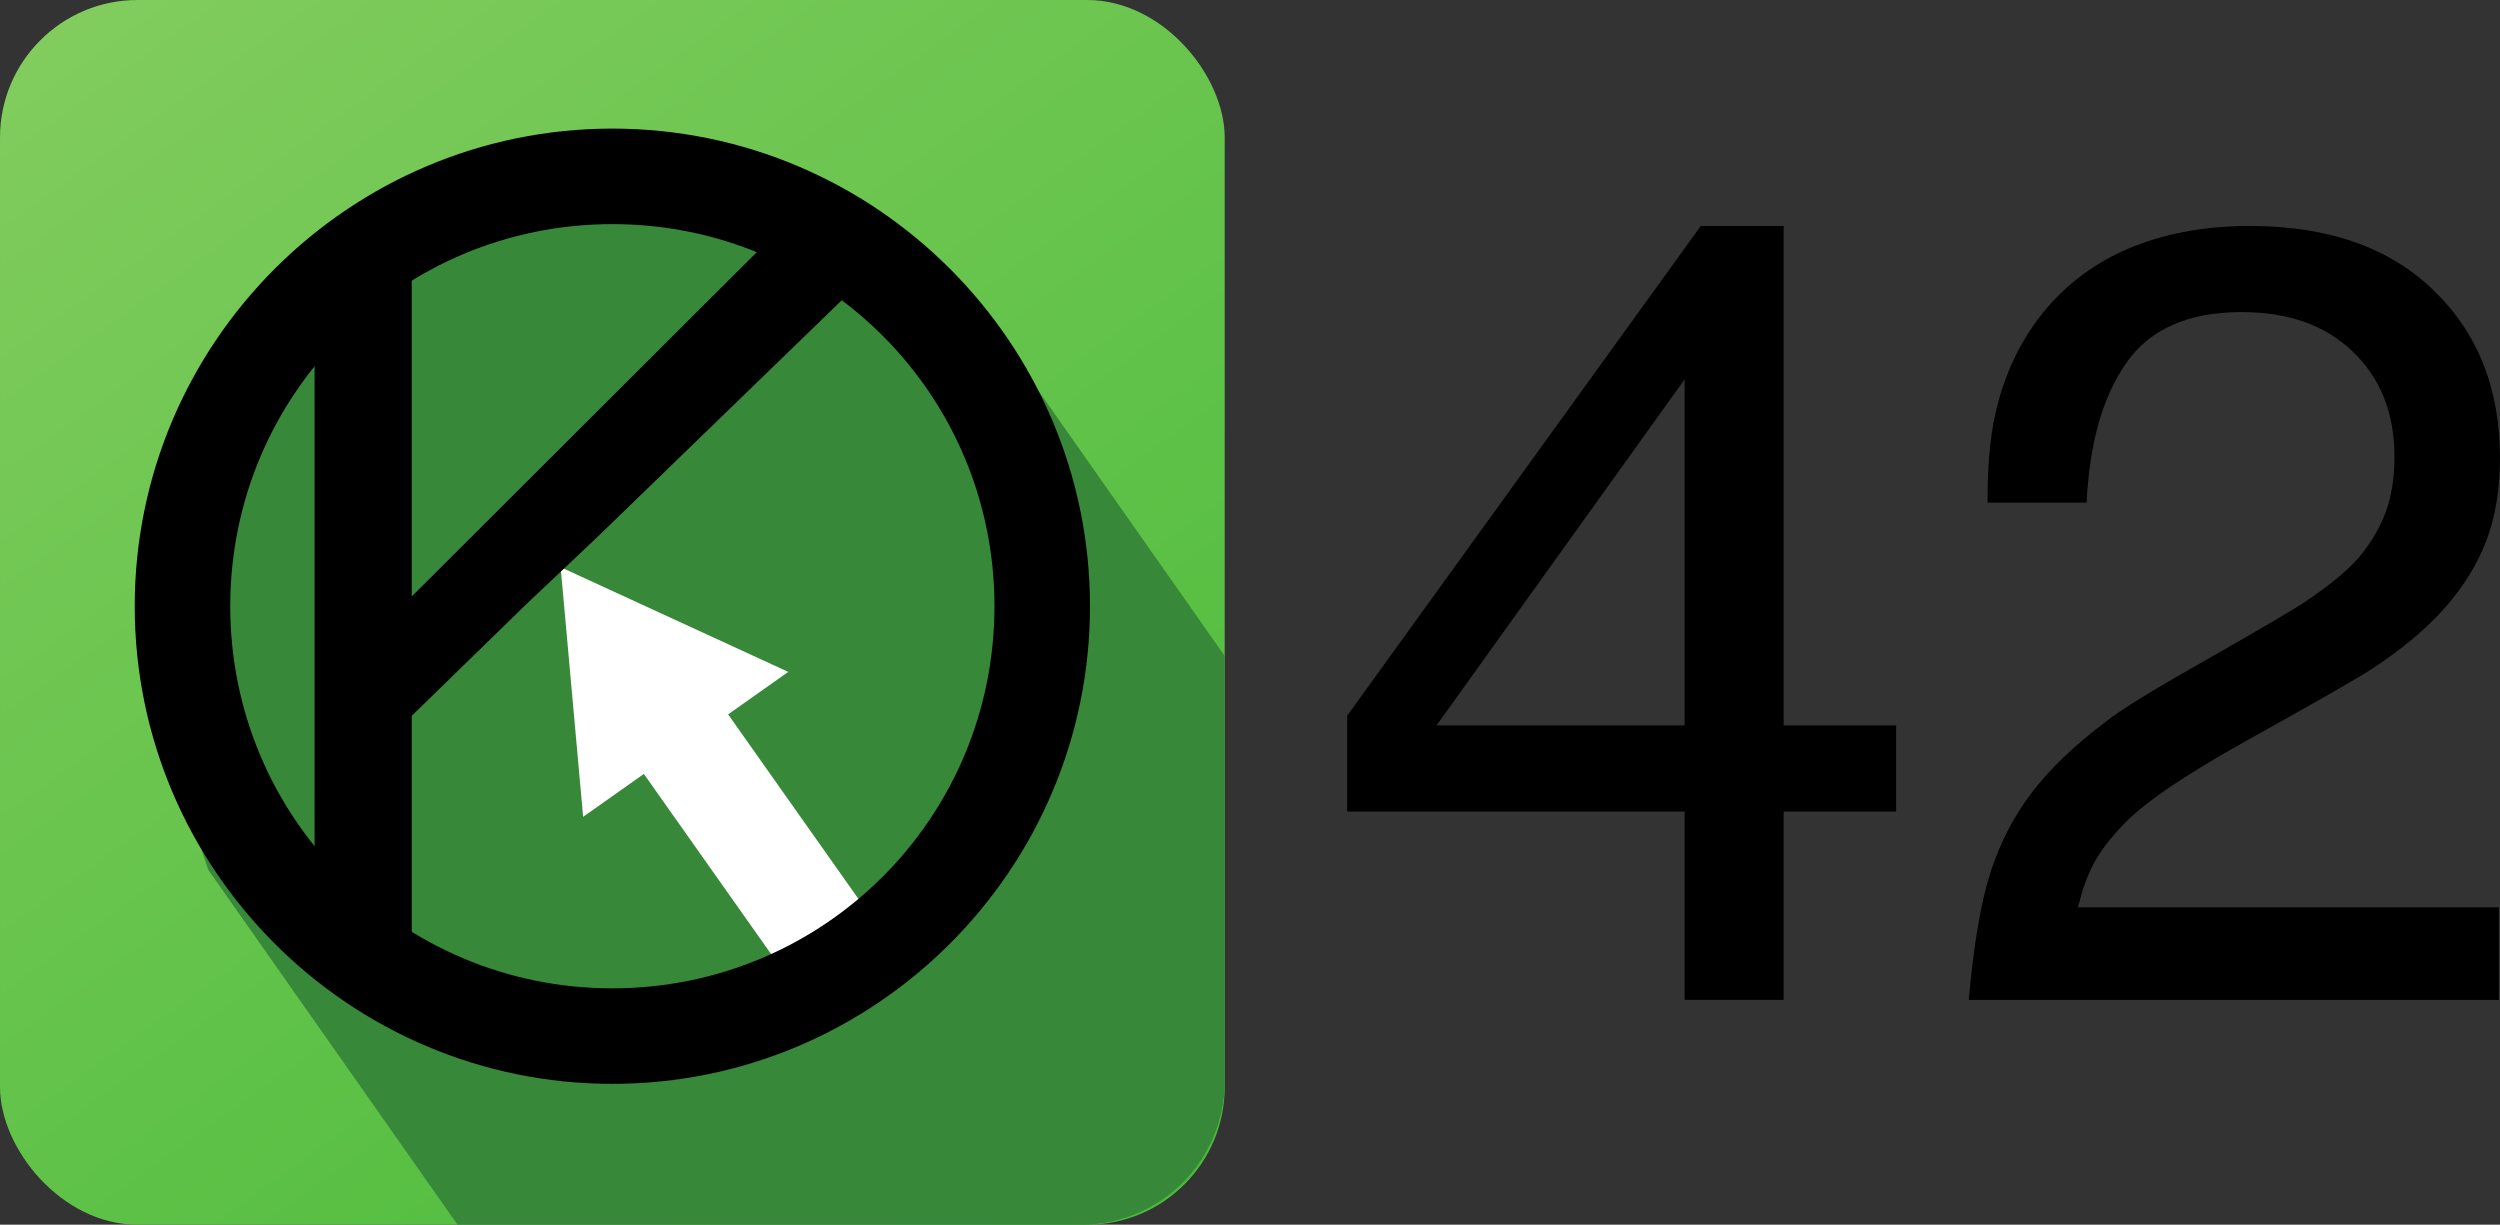 <?xml version="1.0" encoding="UTF-8" standalone="no"?>
<!-- Created with Inkscape (http://www.inkscape.org/) -->

<svg
   xmlns:dc="http://purl.org/dc/elements/1.1/"
   xmlns:cc="http://creativecommons.org/ns#"
   xmlns:rdf="http://www.w3.org/1999/02/22-rdf-syntax-ns#"
   xmlns:svg="http://www.w3.org/2000/svg"
   xmlns="http://www.w3.org/2000/svg"
   xmlns:xlink="http://www.w3.org/1999/xlink"
   xmlns:sodipodi="http://sodipodi.sourceforge.net/DTD/sodipodi-0.dtd"
   xmlns:inkscape="http://www.inkscape.org/namespaces/inkscape"
   width="57.61mm"
   height="28.222mm"
   viewBox="0 0 204.131 100"
   id="svg7003"
   version="1.1"
   inkscape:version="0.91 r13725"
   sodipodi:docname="K42_path.svg">
  <rect x="0" y="0" width="204.131" height="100" fill="#333333" stroke="none"/>
  <defs
     id="defs7005">
    <linearGradient
       id="linearGradient7673"
       inkscape:collect="always">
      <stop
         id="stop7675"
         offset="0"
         style="stop-color:#81cc5d;stop-opacity:1" />
      <stop
         id="stop7677"
         offset="1"
         style="stop-color:#49bb3a;stop-opacity:1" />
    </linearGradient>
    <marker
       inkscape:stockid="TriangleInS"
       orient="auto"
       refY="0"
       refX="0"
       id="TriangleInS"
       style="overflow:visible"
       inkscape:isstock="true">
      <path
         inkscape:connector-curvature="0"
         id="path4340"
         d="m 5.77,0 -8.65,5 0,-10 8.65,5 z"
         style="fill:#ffffff;fill-opacity:1;fill-rule:evenodd;stroke:#ffffff;stroke-width:1pt;stroke-opacity:1"
         transform="scale(-0.2,-0.2)" />
    </marker>
    <linearGradient
       inkscape:collect="always"
       xlink:href="#linearGradient7673"
       id="linearGradient7601"
       x1="110.714"
       y1="750.576"
       x2="186.071"
       y2="855.576"
       gradientUnits="userSpaceOnUse"
       gradientTransform="translate(-50,150)" />
    <clipPath
       clipPathUnits="userSpaceOnUse"
       id="clipPath4230">
      <path
         d="M 0,0 0,838 1751,838 1751,0 0,0 Z"
         id="path4232"
         inkscape:connector-curvature="0" />
    </clipPath>
    <clipPath
       clipPathUnits="userSpaceOnUse"
       id="clipPath4236">
      <path
         d="m 750.742,0.703 -663.984,0 C 38.844,0.703 0,39.547 0,87.461 L 0,751.445 c 0,47.914 38.844,86.758 86.758,86.758 l 663.984,0 c 47.914,0 86.758,-38.844 86.758,-86.758 l 0,-663.984 c 0,-47.914 -38.844,-86.758 -86.758,-86.758 z"
         id="path4238"
         inkscape:connector-curvature="0" />
    </clipPath>
    <linearGradient
       x1="0"
       y1="0"
       x2="1"
       y2="0"
       gradientUnits="userSpaceOnUse"
       gradientTransform="matrix(786.678,-786.678,-786.678,-786.678,25.411,812.792)"
       spreadMethod="pad"
       id="Start">
      <stop
         style="stop-opacity:1;stop-color:#82cd5e"
         offset="0"
         id="stop6923" />
      <stop
         style="stop-opacity:1;stop-color:#49bb3a"
         offset="1"
         id="stop6925" />
    </linearGradient>
    <marker
       inkscape:stockid="TriangleInS"
       orient="auto"
       refY="0"
       refX="0"
       id="TriangleInS-5"
       style="overflow:visible"
       inkscape:isstock="true">
      <path
         inkscape:connector-curvature="0"
         id="path4340-0"
         d="m 5.77,0 -8.65,5 0,-10 8.65,5 z"
         style="fill:#ff08ff;fill-opacity:1;fill-rule:evenodd;stroke:#ff05ff;stroke-width:1pt;stroke-opacity:1"
         transform="scale(-0.2,-0.2)" />
    </marker>
  </defs>
  <sodipodi:namedview
     id="base"
     pagecolor="#ffffff"
     bordercolor="#666666"
     borderopacity="1.0"
     inkscape:pageopacity="0.0"
     inkscape:pageshadow="2"
     inkscape:zoom="4"
     inkscape:cx="146.21809"
     inkscape:cy="33.063348"
     inkscape:document-units="px"
     inkscape:current-layer="layer3"
     showgrid="false"
     inkscape:snap-bbox="true"
     inkscape:object-paths="false"
     inkscape:snap-global="true"
     inkscape:window-width="1920"
     inkscape:window-height="1018"
     inkscape:window-x="-8"
     inkscape:window-y="-8"
     inkscape:window-maximized="1"
     fit-margin-top="0"
     fit-margin-left="0"
     fit-margin-right="0"
     fit-margin-bottom="0" />
  <g
     inkscape:groupmode="layer"
     id="layer2"
     inkscape:label="background"
     transform="translate(-50,-902.362)">
    <rect
       style="fill:url(#linearGradient7601);fill-opacity:1;fill-rule:nonzero;stroke:none;stroke-width:18.237;stroke-linecap:butt;stroke-linejoin:round;stroke-miterlimit:4;stroke-dasharray:none;stroke-opacity:1"
       id="rect4833"
       width="100"
       height="100"
       x="50"
       y="902.362"
       rx="11.232"
       ry="11.232" />
  </g>
  <g
     inkscape:groupmode="layer"
     id="layer3"
     inkscape:label="shadow"
     transform="translate(-50,-902.362)">
    <path
       style="fill:#388839;fill-opacity:1;fill-rule:evenodd;stroke:#388839;stroke-width:1px;stroke-linecap:butt;stroke-linejoin:miter;stroke-opacity:1"
       d="m 104.356,915.485 -25.48,6.877 -14.32,20.031 -0.125,21.625 3.018,9.127 20.168,28.717 50.652,0 c 6.223,0 11.232,-5.01 11.232,-11.232 l 0,-34.549 -18.689,-26.609 c -0.842,-0.202 -26.455,-13.986 -26.455,-13.986 z"
       id="path7796-8"
       inkscape:connector-curvature="0" />
  </g>
  <g
     inkscape:label="Layer 1"
     inkscape:groupmode="layer"
     id="layer1"
     transform="translate(-50,-902.362)"
     style="display:inline">
    <g
       id="g7787"
       transform="matrix(1.04,0,0,1.04,-56,117.406)">
      <g
         id="g4521">
        <path
           style="color:#000000;font-style:normal;font-variant:normal;font-weight:normal;font-stretch:normal;font-size:40px;line-height:125%;font-family:Sans;text-indent:0;text-align:start;text-decoration:none;text-decoration-line:none;text-decoration-style:solid;text-decoration-color:#000000;letter-spacing:0px;word-spacing:0px;text-transform:none;direction:ltr;block-progression:tb;writing-mode:lr-tb;baseline-shift:baseline;text-anchor:start;white-space:normal;clip-rule:nonzero;display:inline;overflow:visible;visibility:visible;opacity:1;isolation:auto;mix-blend-mode:normal;color-interpolation:sRGB;color-interpolation-filters:linearRGB;solid-color:#000000;solid-opacity:1;fill:#ffffff;fill-opacity:1;fill-rule:evenodd;stroke:none;stroke-width:8.1;stroke-linecap:butt;stroke-linejoin:miter;stroke-miterlimit:4;stroke-dasharray:none;stroke-dashoffset:0;stroke-opacity:1;color-rendering:auto;image-rendering:auto;shape-rendering:auto;text-rendering:auto;enable-background:accumulate"
           d="m 155.824,806.229 -6.617,4.674 17.018,24.094 6.615,-4.672 -17.016,-24.096 z"
           inkscape:connector-curvature="0" />
        <path
           style="fill:#ffffff;fill-opacity:1;fill-rule:evenodd;stroke:#ffffff;stroke-width:0;stroke-miterlimit:4;stroke-dasharray:none;stroke-opacity:1"
           d="m 145.94,799.295 17.87,8.222 -16.104,11.378 z"
           id="path4525"
           inkscape:connector-curvature="0"
           sodipodi:nodetypes="cccc" />
      </g>
      <path
         inkscape:export-ydpi="61.709999"
         inkscape:export-xdpi="61.709999"
         sodipodi:nodetypes="ccccccccccc"
         inkscape:connector-curvature="0"
         id="path2998"
         style="font-style:normal;font-variant:normal;font-weight:normal;font-stretch:normal;font-size:100px;line-height:125%;font-family:'Helvetica S';-inkscape-font-specification:'Helvetica S';letter-spacing:0px;word-spacing:0px;fill:#000000;fill-opacity:1;stroke:none"
         d="m 126.62,830.794 0,-56.932 7.63,0 0,27.73 29.245,-29.183 9.135,1.453 -23.702,22.966 -5.654,5.345 -9.024,8.792 0,19.829 z" />
      <path
         style="color:#000000;font-style:normal;font-variant:normal;font-weight:normal;font-stretch:normal;font-size:medium;line-height:normal;font-family:sans-serif;text-indent:0;text-align:start;text-decoration:none;text-decoration-line:none;text-decoration-style:solid;text-decoration-color:#000000;letter-spacing:normal;word-spacing:normal;text-transform:none;direction:ltr;block-progression:tb;writing-mode:lr-tb;baseline-shift:baseline;text-anchor:start;white-space:normal;clip-rule:nonzero;display:inline;overflow:visible;visibility:visible;opacity:1;isolation:auto;mix-blend-mode:normal;color-interpolation:sRGB;color-interpolation-filters:linearRGB;solid-color:#000000;solid-opacity:1;fill:#000000;fill-opacity:1;fill-rule:nonzero;stroke:none;stroke-width:7.5;stroke-linecap:butt;stroke-linejoin:round;stroke-miterlimit:4;stroke-dasharray:none;stroke-dashoffset:0;stroke-opacity:1;color-rendering:auto;image-rendering:auto;shape-rendering:auto;text-rendering:auto;enable-background:accumulate"
         d="m 150,764.861 c -20.666,0 -37.5,16.834 -37.5,37.5 0,20.666 16.834,37.5 37.5,37.5 20.666,0 37.5,-16.834 37.5,-37.5 0,-20.666 -16.834,-37.5 -37.5,-37.5 z m 0,7.5 c 16.613,0 30,13.387 30,30 0,16.613 -13.387,30 -30,30 -16.613,0 -30,-13.387 -30,-30 0,-16.613 13.387,-30 30,-30 z"
         id="path7785"
         inkscape:connector-curvature="0" />
    </g>
    <g
       style="font-style:normal;font-weight:normal;font-size:40px;line-height:125%;font-family:sans-serif;letter-spacing:0px;word-spacing:0px;fill:#000000;fill-opacity:1;stroke:none;stroke-width:1px;stroke-linecap:butt;stroke-linejoin:miter;stroke-opacity:1"
       id="text7792">
      <path
         d="m 187.554,984.006 0,-15.381 -27.554,0 0,-7.822 28.872,-39.99 6.768,0 0,40.781 9.185,0 0,7.031 -9.185,0 0,15.381 -8.086,0 z m 0,-22.412 0,-28.257 -20.259,28.257 20.259,0 z"
         style="font-style:normal;font-variant:normal;font-weight:normal;font-stretch:normal;font-size:90px;line-height:125%;font-family:'Helvetica S';-inkscape-font-specification:'Helvetica S, Normal';text-align:start;writing-mode:lr-tb;text-anchor:start"
         id="path4163"
         inkscape:connector-curvature="0" />
      <path
         d="m 212.295,943.401 q -0.044,-4.966 0.879,-8.262 1.23,-4.482 4.087,-7.778 2.9,-3.296 7.075,-4.922 4.175,-1.626 9.36,-1.626 9.58,0 14.985,5.229 5.449,5.229 5.449,13.711 0,3.779 -1.099,6.724 -1.099,2.9 -3.384,5.493 -2.285,2.593 -5.977,5.01 -1.67,1.099 -10.283,5.889 -3.56,1.978 -6.24,3.779 -2.725,1.846 -4.131,3.428 -1.45,1.582 -2.153,2.988 -0.703,1.362 -1.187,3.384 l 34.365,0 0,7.559 -43.286,0 q 0.615,-6.899 1.802,-10.503 1.187,-3.604 3.34,-6.416 2.153,-2.856 6.108,-5.845 1.758,-1.406 8.306,-5.098 6.548,-3.735 7.866,-4.614 2.944,-1.978 4.351,-3.56 1.406,-1.626 2.197,-3.604 0.791,-2.021 0.791,-4.702 0,-5.317 -3.384,-8.569 -3.34,-3.252 -9.097,-3.252 -6.504,0 -9.404,4.131 -2.9,4.131 -3.252,11.426 l -8.086,0 z"
         style="font-style:normal;font-variant:normal;font-weight:normal;font-stretch:normal;font-size:90px;line-height:125%;font-family:'Helvetica S';-inkscape-font-specification:'Helvetica S, Normal';text-align:start;writing-mode:lr-tb;text-anchor:start"
         id="path4165"
         inkscape:connector-curvature="0" />
    </g>
  </g>
</svg>
